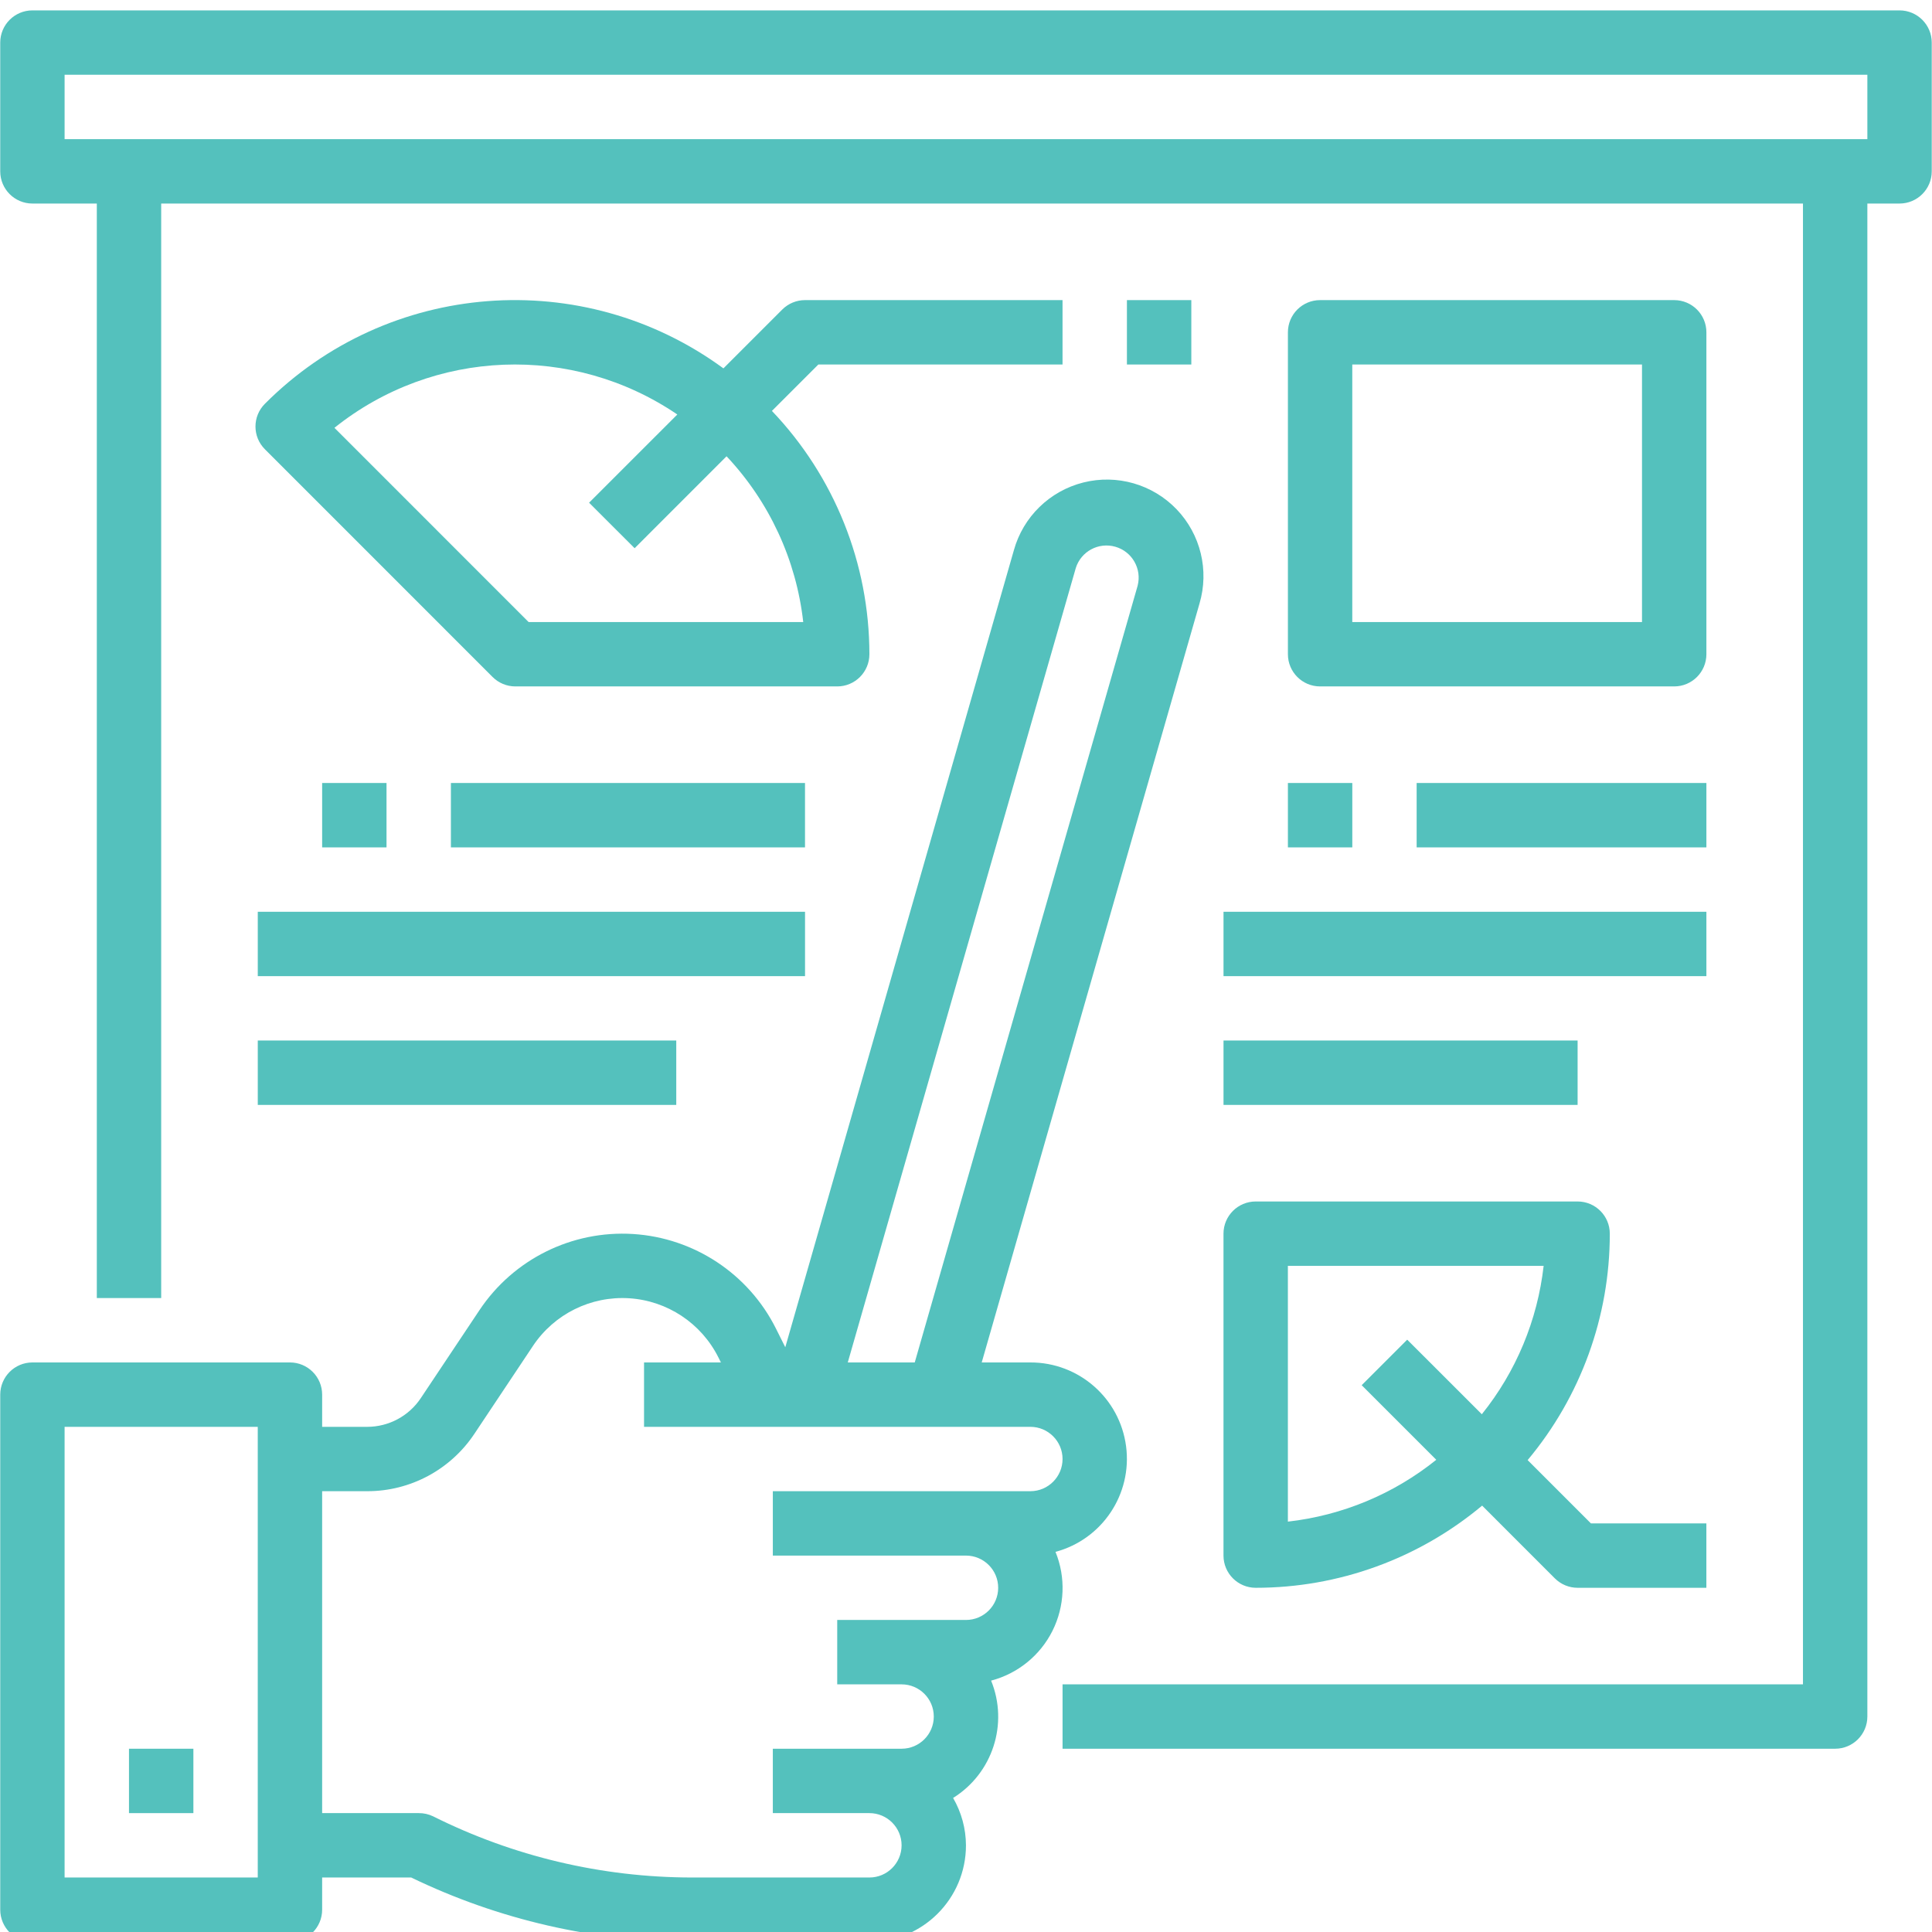 <?xml version="1.0" encoding="UTF-8" standalone="no"?>
<!-- Created with Inkscape (http://www.inkscape.org/) -->

<svg
   xmlns:dc="http://purl.org/dc/elements/1.1/"
   xmlns:cc="http://creativecommons.org/ns#"
   xmlns:rdf="http://www.w3.org/1999/02/22-rdf-syntax-ns#"
   xmlns:svg="http://www.w3.org/2000/svg"
   xmlns="http://www.w3.org/2000/svg"
   xmlns:sodipodi="http://sodipodi.sourceforge.net/DTD/sodipodi-0.dtd"
   xmlns:inkscape="http://www.inkscape.org/namespaces/inkscape"
   version="1.1"
   id="svg2"
   xml:space="preserve"
   width="121.984"
   height="121.984"
   viewBox="0 0 121.984 121.984"
   sodipodi:docname="formacion.svg"
   inkscape:version="0.92.5 (2060ec1f9f, 2020-04-08)"><defs
     id="defs6"><clipPath
       clipPathUnits="userSpaceOnUse"
       id="clipPath18"><path
         d="m 549.696,2379.083 h 865.853 v 836.799 H 549.696 Z"
         id="path16"
         inkscape:connector-curvature="0" /></clipPath><clipPath
       clipPathUnits="userSpaceOnUse"
       id="clipPath34"><path
         d="M 0,4340.586 H 1417.323 V 0 H 0 Z"
         id="path32"
         inkscape:connector-curvature="0" /></clipPath><clipPath
       clipPathUnits="userSpaceOnUse"
       id="clipPath42"><path
         d="m 651.649,1741.57 h 32.553 v -456.29 h -32.553 z"
         id="path40"
         inkscape:connector-curvature="0" /></clipPath><clipPath
       clipPathUnits="userSpaceOnUse"
       id="clipPath46"><path
         d="m 667.925,1285.277 c -8.989,0 -16.276,102.145 -16.276,228.148 0,126.003 7.287,228.149 16.276,228.149 8.99,0 16.278,-102.146 16.278,-228.149 0,-126.003 -7.288,-228.148 -16.278,-228.148"
         id="path44"
         inkscape:connector-curvature="0" /></clipPath><radialGradient
       fx="0"
       fy="0"
       cx="0"
       cy="0"
       r="1"
       gradientUnits="userSpaceOnUse"
       gradientTransform="matrix(0,228.148,16.277,0,667.926,1513.425)"
       spreadMethod="pad"
       id="radialGradient52"><stop
         style="stop-opacity:1;stop-color:#000000"
         offset="0"
         id="stop48" /><stop
         style="stop-opacity:1;stop-color:#ffffff"
         offset="1"
         id="stop50" /></radialGradient><clipPath
       clipPathUnits="userSpaceOnUse"
       id="clipPath74"><path
         d="M 622.546,3109.61 H 655.1 v -631.89 h -32.554 z"
         id="path72"
         inkscape:connector-curvature="0" /></clipPath><clipPath
       clipPathUnits="userSpaceOnUse"
       id="clipPath78"><path
         d="m 638.823,2477.715 c -8.99,0 -16.277,141.453 -16.277,315.946 0,174.491 7.287,315.944 16.277,315.944 8.989,0 16.277,-141.453 16.277,-315.944 0,-174.493 -7.288,-315.946 -16.277,-315.946"
         id="path76"
         inkscape:connector-curvature="0" /></clipPath><radialGradient
       fx="0"
       fy="0"
       cx="0"
       cy="0"
       r="1"
       gradientUnits="userSpaceOnUse"
       gradientTransform="matrix(0,315.945,16.277,0,638.823,2793.66)"
       spreadMethod="pad"
       id="radialGradient84"><stop
         style="stop-opacity:1;stop-color:#000000"
         offset="0"
         id="stop80" /><stop
         style="stop-opacity:1;stop-color:#ffffff"
         offset="1"
         id="stop82" /></radialGradient><clipPath
       clipPathUnits="userSpaceOnUse"
       id="clipPath106"><path
         d="m 0,3647.39 h 1417.323 v 515.896 H 0 Z"
         id="path104"
         inkscape:connector-curvature="0" /></clipPath><clipPath
       clipPathUnits="userSpaceOnUse"
       id="clipPath118"><path
         d="M 198.763,3939.566 V 3647.39 h 440.06 v 251.645 c 0,22.385 -18.145,40.531 -40.53,40.531 v 0 z"
         id="path116"
         inkscape:connector-curvature="0" /></clipPath><linearGradient
       x1="0"
       y1="0"
       x2="1"
       y2="0"
       gradientUnits="userSpaceOnUse"
       gradientTransform="matrix(308.548,-394.924,-394.924,-308.548,258.073,3985.904)"
       spreadMethod="pad"
       id="linearGradient134"><stop
         style="stop-opacity:1;stop-color:#0038ae"
         offset="0"
         id="stop124" /><stop
         style="stop-opacity:1;stop-color:#0038ae"
         offset="0.423"
         id="stop126" /><stop
         style="stop-opacity:1;stop-color:#0038ae"
         offset="0.489"
         id="stop128" /><stop
         style="stop-opacity:1;stop-color:#54c1bd"
         offset="0.893"
         id="stop130" /><stop
         style="stop-opacity:1;stop-color:#54c1bd"
         offset="1"
         id="stop132" /></linearGradient><clipPath
       clipPathUnits="userSpaceOnUse"
       id="clipPath144"><path
         d="m 0,3215.405 v -836.322 h 638.823 v 795.791 c 0,22.385 -18.145,40.531 -40.53,40.531 v 0 z"
         id="path142"
         inkscape:connector-curvature="0" /></clipPath><linearGradient
       x1="0"
       y1="0"
       x2="1"
       y2="0"
       gradientUnits="userSpaceOnUse"
       gradientTransform="matrix(647.879,-829.247,-829.247,-647.879,-10.973,3206.831)"
       spreadMethod="pad"
       id="linearGradient160"><stop
         style="stop-opacity:1;stop-color:#0038ae"
         offset="0"
         id="stop150" /><stop
         style="stop-opacity:1;stop-color:#0038ae"
         offset="0.423"
         id="stop152" /><stop
         style="stop-opacity:1;stop-color:#0038ae"
         offset="0.489"
         id="stop154" /><stop
         style="stop-opacity:1;stop-color:#54c1bd"
         offset="0.893"
         id="stop156" /><stop
         style="stop-opacity:1;stop-color:#54c1bd"
         offset="1"
         id="stop158" /></linearGradient><clipPath
       clipPathUnits="userSpaceOnUse"
       id="clipPath174"><path
         d="m 186.154,4254.847 -0.007,0.01 -13.062,-13.062 13.113,-13.115 0.008,0.01 c 3.34,-3.316 7.937,-5.368 13.003,-5.368 v 0 c 7.755,0 14.405,4.805 17.14,11.592 v 0 l 4.23,-1.624 c -0.295,-1.042 -0.047,-2.204 0.773,-3.023 v 0 c 1.205,-1.205 3.16,-1.205 4.364,0 v 0 c 1.205,1.205 1.205,3.158 0,4.364 v 0 c -1.204,1.206 -3.159,1.206 -4.364,0 v 0 c -0.247,-0.247 -0.431,-0.53 -0.576,-0.827 v 0 l -4.224,1.623 c 0.701,1.904 1.093,3.956 1.125,6.094 v 0 h 2.797 c 0.063,-0.696 0.346,-1.375 0.878,-1.908 v 0 c 1.205,-1.205 3.16,-1.205 4.364,0 v 0 c 1.205,1.206 1.205,3.16 0,4.365 v 0 c -1.204,1.206 -3.159,1.206 -4.364,0 v 0 c -0.532,-0.532 -0.815,-1.209 -0.878,-1.904 v 0 h -2.797 c -0.032,2.137 -0.424,4.187 -1.125,6.092 v 0 l 4.223,1.623 c 0.146,-0.298 0.33,-0.582 0.577,-0.828 v 0 c 1.205,-1.206 3.16,-1.206 4.364,0 v 0 c 1.205,1.205 1.205,3.159 0,4.364 v 0 c -1.204,1.205 -3.159,1.205 -4.364,0 v 0 c -0.82,-0.819 -1.068,-1.981 -0.773,-3.021 v 0 l -4.23,-1.625 c -2.735,6.786 -9.385,11.591 -17.14,11.591 v 0 c -5.092,0 -9.71,-2.072 -13.055,-5.417 m 1.223,-13.055 c 0,6.522 5.309,11.832 11.832,11.832 v 0 c 4.933,0 9.165,-3.035 10.941,-7.334 v 0 l -6.202,-2.383 c -0.812,1.811 -2.625,3.075 -4.738,3.075 v 0 c -2.868,0 -5.192,-2.325 -5.192,-5.192 v 0 c 0,-2.867 2.324,-5.192 5.192,-5.192 v 0 c 2.113,0 3.928,1.264 4.738,3.077 v 0 l 6.202,-2.384 c -1.776,-4.299 -6.008,-7.334 -10.941,-7.334 v 0 c -6.523,0 -11.832,5.308 -11.832,11.835 m 16.77,1.601 6.192,2.38 c 0.419,-1.164 0.66,-2.406 0.691,-3.705 v 0 h -6.643 c -0.024,0.46 -0.105,0.904 -0.24,1.325 m 0,-3.204 c 0.137,0.42 0.217,0.866 0.241,1.326 v 0 h 6.642 c -0.031,-1.299 -0.272,-2.543 -0.691,-3.706 v 0 z"
         id="path172"
         inkscape:connector-curvature="0" /></clipPath><linearGradient
       x1="0"
       y1="0"
       x2="1"
       y2="0"
       gradientUnits="userSpaceOnUse"
       gradientTransform="matrix(53.536,0,0,-53.536,173.085,4241.79)"
       spreadMethod="pad"
       id="linearGradient190"><stop
         style="stop-opacity:1;stop-color:#0038ae"
         offset="0"
         id="stop180" /><stop
         style="stop-opacity:1;stop-color:#0038ae"
         offset="0.308"
         id="stop182" /><stop
         style="stop-opacity:1;stop-color:#54c1bd"
         offset="0.793"
         id="stop184" /><stop
         style="stop-opacity:1;stop-color:#54c1bd"
         offset="0.806"
         id="stop186" /><stop
         style="stop-opacity:1;stop-color:#54c1bd"
         offset="1"
         id="stop188" /></linearGradient><clipPath
       clipPathUnits="userSpaceOnUse"
       id="clipPath200"><path
         d="M 0,4340.586 H 1417.323 V 0 H 0 Z"
         id="path198"
         inkscape:connector-curvature="0" /></clipPath><clipPath
       clipPathUnits="userSpaceOnUse"
       id="clipPath216"><path
         d="M 0,4340.586 H 1417.323 V 0 H 0 Z"
         id="path214"
         inkscape:connector-curvature="0" /></clipPath><clipPath
       clipPathUnits="userSpaceOnUse"
       id="clipPath262"><path
         d="M 0,4340.586 H 1417.323 V 0 H 0 Z"
         id="path260"
         inkscape:connector-curvature="0" /></clipPath><clipPath
       clipPathUnits="userSpaceOnUse"
       id="clipPath322"><path
         d="M 0,4340.586 H 1417.323 V 0 H 0 Z"
         id="path320"
         inkscape:connector-curvature="0" /></clipPath><clipPath
       clipPathUnits="userSpaceOnUse"
       id="clipPath412"><path
         d="M 0,4340.586 H 1417.323 V 0 H 0 Z"
         id="path410"
         inkscape:connector-curvature="0" /></clipPath><clipPath
       clipPathUnits="userSpaceOnUse"
       id="clipPath606"><path
         d="M 0,4340.586 H 1417.323 V 0 H 0 Z"
         id="path604"
         inkscape:connector-curvature="0" /></clipPath><clipPath
       clipPathUnits="userSpaceOnUse"
       id="clipPath1592"><path
         d="m 1031.11,2100.53 h 34.94 v -62.14 h -34.94 z"
         id="path1590"
         inkscape:connector-curvature="0" /></clipPath><clipPath
       clipPathUnits="userSpaceOnUse"
       id="clipPath1620"><path
         d="M 0,4340.586 H 1417.323 V 0 H 0 Z"
         id="path1618"
         inkscape:connector-curvature="0" /></clipPath><clipPath
       clipPathUnits="userSpaceOnUse"
       id="clipPath1628"><path
         d="m 826.592,2109.52 h 160.094 v -73.88 H 826.592 Z"
         id="path1626"
         inkscape:connector-curvature="0" /></clipPath><clipPath
       clipPathUnits="userSpaceOnUse"
       id="clipPath1646"><path
         d="m 831.182,1990.41 h 163.175 v -67.38 H 831.182 Z"
         id="path1644"
         inkscape:connector-curvature="0" /></clipPath><clipPath
       clipPathUnits="userSpaceOnUse"
       id="clipPath1650"><path
         d="m 831.182,1923.034 h 163.175 v 67.38 H 831.182 Z"
         id="path1648"
         inkscape:connector-curvature="0" /></clipPath><clipPath
       clipPathUnits="userSpaceOnUse"
       id="clipPath1676"><path
         d="m 662.926,1225.15 h 754.396 v 589.831 H 662.926 Z"
         id="path1674"
         inkscape:connector-curvature="0" /></clipPath><clipPath
       clipPathUnits="userSpaceOnUse"
       id="clipPath1688"><path
         d="M 0,4340.586 H 1417.323 V 0 H 0 Z"
         id="path1686"
         inkscape:connector-curvature="0" /></clipPath><clipPath
       clipPathUnits="userSpaceOnUse"
       id="clipPath1714"><path
         d="M 0,4340.586 H 1417.323 V 0 H 0 Z"
         id="path1712"
         inkscape:connector-curvature="0" /></clipPath><clipPath
       clipPathUnits="userSpaceOnUse"
       id="clipPath1792"><path
         d="M 0,4340.586 H 1417.323 V 0 H 0 Z"
         id="path1790"
         inkscape:connector-curvature="0" /></clipPath><clipPath
       clipPathUnits="userSpaceOnUse"
       id="clipPath1818"><path
         d="M 0,4340.586 H 1417.323 V 0 H 0 Z"
         id="path1816"
         inkscape:connector-curvature="0" /></clipPath><clipPath
       clipPathUnits="userSpaceOnUse"
       id="clipPath1902"><path
         d="M 0,0.753 H 1417.322 V 502.918 H 0 Z"
         id="path1900"
         inkscape:connector-curvature="0" /></clipPath><linearGradient
       x1="0"
       y1="0"
       x2="1"
       y2="0"
       gradientUnits="userSpaceOnUse"
       gradientTransform="matrix(240.736,839.546,839.546,-240.736,588.294,-167.938)"
       spreadMethod="pad"
       id="linearGradient1918"><stop
         style="stop-opacity:1;stop-color:#0038ae"
         offset="0"
         id="stop1908" /><stop
         style="stop-opacity:1;stop-color:#0038ae"
         offset="0.089"
         id="stop1910" /><stop
         style="stop-opacity:1;stop-color:#0038ae"
         offset="0.202"
         id="stop1912" /><stop
         style="stop-opacity:1;stop-color:#54c1bd"
         offset="0.893"
         id="stop1914" /><stop
         style="stop-opacity:1;stop-color:#54c1bd"
         offset="1"
         id="stop1916" /></linearGradient><clipPath
       clipPathUnits="userSpaceOnUse"
       id="clipPath1928"><path
         d="M 0,4340.586 H 1417.323 V 0 H 0 Z"
         id="path1926"
         inkscape:connector-curvature="0" /></clipPath><clipPath
       clipPathUnits="userSpaceOnUse"
       id="clipPath1936"><path
         d="M -9.126,1015.07 H 1471.81 V -465.863 H -9.126 Z"
         id="path1934"
         inkscape:connector-curvature="0" /></clipPath><clipPath
       clipPathUnits="userSpaceOnUse"
       id="clipPath1940"><path
         d="M 0,0.752 H 1417.323 V 502.917 H 0 Z"
         id="path1938"
         inkscape:connector-curvature="0" /></clipPath><clipPath
       clipPathUnits="userSpaceOnUse"
       id="clipPath1988"><path
         d="M 0,4340.586 H 1417.323 V 0 H 0 Z"
         id="path1986"
         inkscape:connector-curvature="0" /></clipPath><clipPath
       clipPathUnits="userSpaceOnUse"
       id="clipPath1996"><path
         d="M 560.99,361.502 H 800 v -0.75 H 560.99 Z"
         id="path1994"
         inkscape:connector-curvature="0" /></clipPath><clipPath
       clipPathUnits="userSpaceOnUse"
       id="clipPath2012"><path
         d="m 210.779,365.502 h 239.01 v -0.75 h -239.01 z"
         id="path2010"
         inkscape:connector-curvature="0" /></clipPath><clipPath
       clipPathUnits="userSpaceOnUse"
       id="clipPath2028"><path
         d="m 210.779,320.24 h 239.01 v -0.75 h -239.01 z"
         id="path2026"
         inkscape:connector-curvature="0" /></clipPath><clipPath
       clipPathUnits="userSpaceOnUse"
       id="clipPath2044"><path
         d="m 210.779,274.977 h 239.01 v -0.75 h -239.01 z"
         id="path2042"
         inkscape:connector-curvature="0" /></clipPath><clipPath
       clipPathUnits="userSpaceOnUse"
       id="clipPath2060"><path
         d="m 210.779,229.715 h 239.01 v -0.75 h -239.01 z"
         id="path2058"
         inkscape:connector-curvature="0" /></clipPath><clipPath
       clipPathUnits="userSpaceOnUse"
       id="clipPath2076"><path
         d="m 210.779,184.453 h 239.01 v -0.75 h -239.01 z"
         id="path2074"
         inkscape:connector-curvature="0" /></clipPath><clipPath
       clipPathUnits="userSpaceOnUse"
       id="clipPath2092"><path
         d="m 210.779,139.19 h 239.01 v -0.75 h -239.01 z"
         id="path2090"
         inkscape:connector-curvature="0" /></clipPath><clipPath
       clipPathUnits="userSpaceOnUse"
       id="clipPath2108"><path
         d="m 210.779,93.928 h 239.01 v -0.75 h -239.01 z"
         id="path2106"
         inkscape:connector-curvature="0" /></clipPath><clipPath
       clipPathUnits="userSpaceOnUse"
       id="clipPath2140"><path
         d="M 0,4340.586 H 1417.323 V 0 H 0 Z"
         id="path2138"
         inkscape:connector-curvature="0" /></clipPath><clipPath
       clipPathUnits="userSpaceOnUse"
       id="clipPath2162"><path
         d="M 0,4340.586 H 1417.323 V 0 H 0 Z"
         id="path2160"
         inkscape:connector-curvature="0" /></clipPath><clipPath
       clipPathUnits="userSpaceOnUse"
       id="clipPath2170"><path
         d="M 992.553,337.364 H 1232.31 V 286.047 H 992.553 Z"
         id="path2168"
         inkscape:connector-curvature="0" /></clipPath></defs><sodipodi:namedview
     pagecolor="#ffffff"
     bordercolor="#666666"
     borderopacity="1"
     objecttolerance="10"
     gridtolerance="10"
     guidetolerance="10"
     inkscape:pageopacity="0"
     inkscape:pageshadow="2"
     inkscape:window-width="1528"
     inkscape:window-height="953"
     id="namedview4"
     showgrid="false"
     inkscape:zoom="1.8101934"
     inkscape:cx="187.07559"
     inkscape:cy="29.776312"
     inkscape:window-x="357"
     inkscape:window-y="27"
     inkscape:window-maximized="0"
     inkscape:current-layer="g10"
     fit-margin-top="0"
     fit-margin-left="0"
     fit-margin-right="0"
     fit-margin-bottom="0" /><g
     id="g10"
     inkscape:groupmode="layer"
     inkscape:label="1_index_PAUMA"
     transform="matrix(1.333,0,0,-1.333,59.926,2623.612)">






















<g
   transform="translate(-800.617,976.893)"
   id="g2797"><path
     inkscape:connector-curvature="0"
     id="path1824"
     style="fill:#54c1bd;fill-opacity:1;fill-rule:nonzero;stroke:none"
     d="m 758.721,923.725 h 9.149 v -21.347 h -9.149 z m 14.333,-3.049 c 2.04,-0.003 3.944,1.018 5.075,2.715 l 2.778,4.169 c 1.007,1.509 2.739,2.367 4.549,2.255 1.809,-0.113 3.421,-1.181 4.233,-2.803 l 0.119,-0.237 h -3.641 v -3.05 h 18.298 c 0.842,0 1.525,-0.683 1.525,-1.524 0,-0.842 -0.683,-1.525 -1.525,-1.525 h -12.198 v -3.05 h 9.148 c 0.842,0 1.526,-0.682 1.526,-1.525 0,-0.842 -0.684,-1.524 -1.526,-1.524 h -6.098 v -3.05 h 3.049 c 0.842,0 1.525,-0.683 1.525,-1.525 0,-0.841 -0.683,-1.524 -1.525,-1.524 h -6.099 v -3.05 h 4.574 c 0.842,0 1.525,-0.683 1.525,-1.525 0,-0.842 -0.683,-1.525 -1.525,-1.525 h -8.428 c -4.249,0.007 -8.437,0.998 -12.238,2.898 -0.212,0.102 -0.445,0.154 -0.68,0.152 h -4.575 v 15.248 z m 33.562,43.724 c 0.247,0.791 1.079,1.239 1.875,1.011 0.795,-0.228 1.264,-1.049 1.054,-1.851 l -10.556,-36.785 h -3.172 z m -49.419,-65.072 h 12.198 c 0.842,0 1.525,0.683 1.525,1.526 v 1.524 h 4.219 c 4.139,-2.001 8.676,-3.044 13.274,-3.05 h 8.428 c 2.527,0 4.574,2.049 4.574,4.575 -0.003,0.788 -0.213,1.561 -0.609,2.244 1.873,1.166 2.634,3.513 1.8,5.557 1.264,0.332 2.322,1.191 2.907,2.359 0.583,1.168 0.636,2.53 0.143,3.74 2.214,0.593 3.644,2.736 3.342,5.009 -0.301,2.272 -2.241,3.968 -4.533,3.963 h -2.304 l 10.315,35.944 c 0.467,1.575 0.053,3.281 -1.085,4.467 -1.138,1.185 -2.825,1.67 -4.419,1.268 -1.594,-0.402 -2.85,-1.628 -3.289,-3.211 l -10.826,-37.748 -0.441,0.882 c -1.297,2.594 -3.877,4.301 -6.772,4.482 -2.894,0.179 -5.665,-1.195 -7.273,-3.608 l -2.779,-4.167 c -0.565,-0.848 -1.517,-1.359 -2.538,-1.359 h -2.134 v 1.525 c 0,0.842 -0.683,1.525 -1.525,1.525 h -12.198 c -0.842,0 -1.525,-0.683 -1.525,-1.525 v -24.396 c 0,-0.843 0.683,-1.526 1.525,-1.526" /><path
     inkscape:connector-curvature="0"
     id="path1826"
     style="fill:#54c1bd;fill-opacity:1;fill-rule:nonzero;stroke:none"
     d="m 761.771,908.478 h 3.05 v -3.05 h -3.05 z" /><path
     inkscape:connector-curvature="0"
     id="path1828"
     style="fill:#54c1bd;fill-opacity:1;fill-rule:nonzero;stroke:none"
     d="m 844.11,984.717 h -85.389 v 3.049 h 85.389 z m 1.524,6.099 h -88.437 c -0.842,0 -1.525,-0.683 -1.525,-1.525 v -6.099 c 0,-0.842 0.683,-1.525 1.525,-1.525 h 3.05 v -51.842 h 3.049 v 51.842 h 77.764 v -70.14 h -35.07 v -3.049 h 36.594 c 0.843,0 1.526,0.683 1.526,1.524 v 71.665 h 1.524 c 0.842,0 1.526,0.683 1.526,1.525 v 6.099 c 0,0.842 -0.684,1.525 -1.526,1.525" /><g
     transform="translate(816.663,931.349)"
     id="g1830"><path
       inkscape:connector-curvature="0"
       id="path1832"
       style="fill:#54c1bd;fill-opacity:1;fill-rule:nonzero;stroke:none"
       d="M 0,0 H 12.114 C 11.823,-2.573 10.809,-5.011 9.186,-7.028 L 5.652,-3.496 3.496,-5.652 7.029,-9.185 C 5.012,-10.808 2.573,-11.823 0,-12.114 Z m -3.05,-13.723 c 0,-0.841 0.683,-1.525 1.526,-1.525 3.92,-0.002 7.717,1.376 10.725,3.892 l 3.444,-3.445 c 0.286,-0.286 0.673,-0.447 1.078,-0.447 h 6.099 v 3.05 H 14.354 L 11.356,-9.2 c 2.517,3.008 3.894,6.804 3.892,10.725 0,0.842 -0.683,1.525 -1.525,1.525 H -1.524 C -2.367,3.05 -3.05,2.367 -3.05,1.525 Z" /></g><g
     transform="translate(793.707,961.845)"
     id="g1834"><path
       inkscape:connector-curvature="0"
       id="path1836"
       style="fill:#54c1bd;fill-opacity:1;fill-rule:nonzero;stroke:none"
       d="m 0,0 h -13.008 l -9.197,9.199 c 4.688,3.752 11.274,4.008 16.241,0.631 l -4.179,-4.178 2.157,-2.156 4.354,4.355 C -1.604,5.696 -0.329,2.94 0,0 m 12.282,12.198 v 3.05 H 0.084 c -0.404,0 -0.792,-0.161 -1.078,-0.447 L -3.78,12.015 c -6.659,4.881 -15.887,4.17 -21.718,-1.677 -0.596,-0.595 -0.596,-1.561 0,-2.155 L -14.717,-2.6 c 0.285,-0.287 0.673,-0.449 1.078,-0.45 H 1.609 c 0.842,0 1.525,0.683 1.525,1.526 C 3.132,2.768 1.479,6.895 -1.483,10 l 2.199,2.198 z" /></g><path
     inkscape:connector-curvature="0"
     id="path1838"
     style="fill:#54c1bd;fill-opacity:1;fill-rule:nonzero;stroke:none"
     d="m 809.039,977.093 h 3.05 v -3.05 h -3.05 z" /><path
     inkscape:connector-curvature="0"
     id="path1840"
     style="fill:#54c1bd;fill-opacity:1;fill-rule:nonzero;stroke:none"
     d="m 770.92,954.221 h 3.049 v -3.05 h -3.049 z" /><path
     inkscape:connector-curvature="0"
     id="path1842"
     style="fill:#54c1bd;fill-opacity:1;fill-rule:nonzero;stroke:none"
     d="m 777.019,954.221 h 16.772 v -3.05 h -16.772 z" /><path
     inkscape:connector-curvature="0"
     id="path1844"
     style="fill:#54c1bd;fill-opacity:1;fill-rule:nonzero;stroke:none"
     d="m 767.871,948.121 h 25.921 v -3.049 h -25.921 z" /><path
     inkscape:connector-curvature="0"
     id="path1846"
     style="fill:#54c1bd;fill-opacity:1;fill-rule:nonzero;stroke:none"
     d="m 767.871,942.023 h 19.822 v -3.05 h -19.822 z" /><path
     inkscape:connector-curvature="0"
     id="path1848"
     style="fill:#54c1bd;fill-opacity:1;fill-rule:nonzero;stroke:none"
     d="m 816.664,954.221 h 3.05 v -3.05 h -3.05 z" /><path
     inkscape:connector-curvature="0"
     id="path1850"
     style="fill:#54c1bd;fill-opacity:1;fill-rule:nonzero;stroke:none"
     d="m 822.762,954.221 h 13.724 v -3.05 h -13.724 z" /><path
     inkscape:connector-curvature="0"
     id="path1852"
     style="fill:#54c1bd;fill-opacity:1;fill-rule:nonzero;stroke:none"
     d="m 813.614,948.121 h 22.872 v -3.049 h -22.872 z" /><path
     inkscape:connector-curvature="0"
     id="path1854"
     style="fill:#54c1bd;fill-opacity:1;fill-rule:nonzero;stroke:none"
     d="m 813.614,942.023 h 16.772 v -3.05 h -16.772 z" /><path
     inkscape:connector-curvature="0"
     id="path1856"
     style="fill:#54c1bd;fill-opacity:1;fill-rule:nonzero;stroke:none"
     d="m 833.436,961.845 h -13.723 v 12.198 h 13.723 z m 3.05,13.723 c 0,0.843 -0.683,1.525 -1.526,1.525 h -16.772 c -0.842,0 -1.524,-0.682 -1.524,-1.525 v -15.247 c 0,-0.843 0.682,-1.526 1.524,-1.526 h 16.772 c 0.843,0 1.526,0.683 1.526,1.526 z" /></g></g></svg>